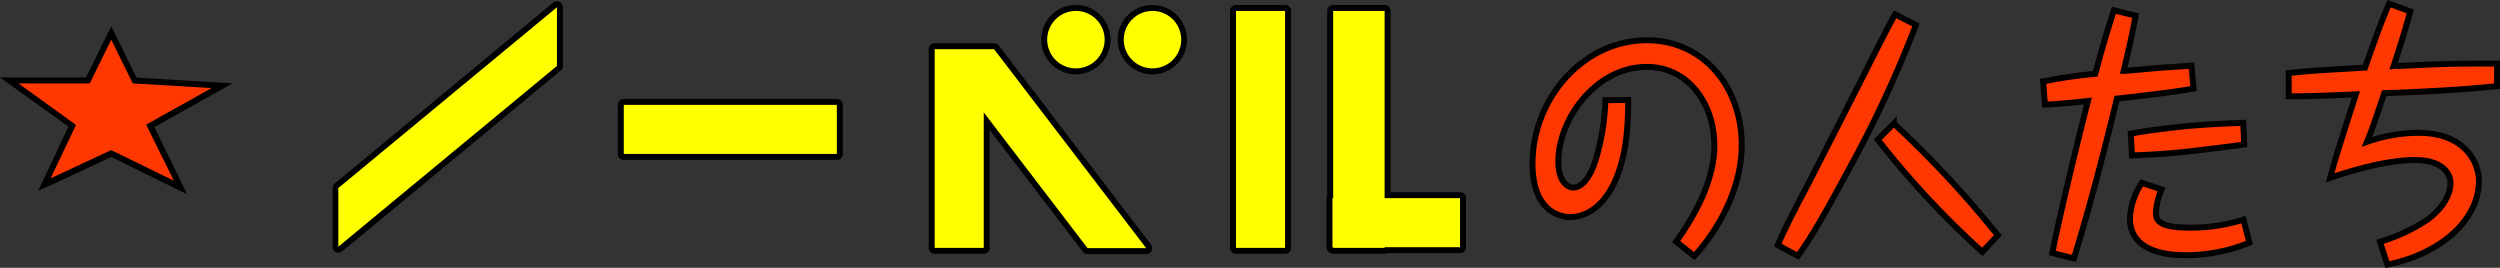<svg xmlns="http://www.w3.org/2000/svg" viewBox="0 0 421.22 45.12"><rect x="0" y="0" width="421.22" height="45.12" fill="#333333" stroke="none"/><defs><style>.cls-1{fill:#ff0;}.cls-2,.cls-3{fill:#ff3700;}.cls-2{stroke:#000;stroke-miterlimit:10;}</style></defs><title>nav_item_3</title><g id="レイヤー_2" data-name="レイヤー 2"><g id="img"><rect class="cls-1" x="104.56" y="17.17" width="36.89" height="9.27" rx="0.5"/><path d="M141,17.67v8.27h-35.9V17.67H141m0-1h-35.9a1,1,0,0,0-1,1v8.27a1,1,0,0,0,1,1H141a1,1,0,0,0,1-1V17.67a1,1,0,0,0-1-1Z"/><path class="cls-1" d="M224.62,42.26a.51.51,0,0,1-.41-.2.52.52,0,0,1-.21-.41V33.38a.48.48,0,0,1,.12-.31V1.84a.5.5,0,0,1,.5-.5h8.67a.5.5,0,0,1,.5.5v31H246a.5.5,0,0,1,.5.5v8.27a.5.5,0,0,1-.5.5H233.6a.47.47,0,0,1-.31.11Z"/><path d="M233.29,1.84V33.38H246v8.27H233.29v.11h-8.67v-.11h-.12V33.38h.12V1.84h8.67m0-1h-8.67a1,1,0,0,0-1,1V32.92a.9.9,0,0,0-.12.46v8.27a1.21,1.21,0,0,0,1.12,1.11h8.67a1,1,0,0,0,.46-.11H246a1,1,0,0,0,1-1V33.38a1,1,0,0,0-1-1H234.29V1.84a1,1,0,0,0-1-1Z"/><rect class="cls-1" x="207.75" y="1.34" width="9.27" height="40.92" rx="0.5"/><path d="M216.52,1.84V41.76h-8.27V1.84h8.27m0-1h-8.27a1,1,0,0,0-1,1V41.76a1,1,0,0,0,1,1h8.27a1,1,0,0,0,1-1V1.84a1,1,0,0,0-1-1Z"/><path class="cls-1" d="M181.28,12a5.34,5.34,0,1,1,5.33-5.33A5.34,5.34,0,0,1,181.28,12Z"/><path d="M181.28,1.84a4.84,4.84,0,1,1-4.84,4.84,4.84,4.84,0,0,1,4.84-4.84m0-1a5.84,5.84,0,1,0,5.83,5.84A5.85,5.85,0,0,0,181.28.84Z"/><path class="cls-1" d="M194.17,12a5.34,5.34,0,1,1,5.34-5.33A5.33,5.33,0,0,1,194.17,12Z"/><path d="M194.17,1.84a4.84,4.84,0,1,1-4.83,4.84,4.84,4.84,0,0,1,4.83-4.84m0-1A5.84,5.84,0,1,0,200,6.68,5.84,5.84,0,0,0,194.17.84Z"/><path class="cls-1" d="M57,42.07a.42.42,0,0,1-.22,0,.49.49,0,0,1-.28-.45V31.69a.5.5,0,0,1,.18-.39L93.52.84a.47.47,0,0,1,.32-.12.54.54,0,0,1,.21.05.49.49,0,0,1,.29.45v9.89a.49.49,0,0,1-.18.38L57.35,42A.51.51,0,0,1,57,42.07Z"/><path d="M93.84,1.22v9.89L57,41.57V31.69L93.84,1.22m0-1a1,1,0,0,0-.64.23L56.4,30.92a1,1,0,0,0-.36.77v9.88a1,1,0,0,0,.57.91,1.07,1.07,0,0,0,.43.09,1,1,0,0,0,.63-.23L94.48,11.88a1,1,0,0,0,.36-.77V1.22a1,1,0,0,0-.58-.9,1,1,0,0,0-.42-.1Z"/><path class="cls-1" d="M183.24,42.31a.53.53,0,0,1-.4-.19L166.25,20.41V41.76a.5.5,0,0,1-.5.5h-8.27a.5.5,0,0,1-.5-.5V8.29a.5.5,0,0,1,.5-.5h10a.5.5,0,0,1,.4.19l25.63,33.53a.5.5,0,0,1-.4.8Z"/><path d="M167.49,8.29l25.63,33.52h-9.88L165.75,18.94V41.76h-8.27V8.29h10m0-1h-10a1,1,0,0,0-1,1V41.76a1,1,0,0,0,1,1h8.27a1,1,0,0,0,1-1V21.89l15.7,20.53a1,1,0,0,0,.79.39h9.88a1,1,0,0,0,.8-1.6L168.29,7.68a1,1,0,0,0-.8-.39Z"/><path class="cls-2" d="M274.33,16.84c0,6.82-.86,10.3-1.93,13-1.59,4-4.42,6.73-7.89,6.73-.86,0-6.3-.32-6.3-9,0-11,8.62-20.79,19.25-20.79,9.56,0,16,7.88,16,17.68,0,7.83-4.54,15-8,18.68l-3.05-2.43c4.08-5.68,6.44-11.22,6.44-16.16,0-7.1-4.42-13.28-11.37-13.28-8.66,0-14.92,8.88-14.92,15.89,0,3.8,1.85,4.44,2.49,4.44,2.27,0,3.51-3.71,3.82-4.72a38.87,38.87,0,0,0,1.62-10Z"/><path class="cls-2" d="M322.81,4.2a196,196,0,0,1-9.74,21.43c-5.61,10.44-7.84,14.33-10.16,17.49l-3.38-1.83c1.2-2.84,3.38-7,5.23-10.48,4.84-9.48,5.36-10.49,9.82-19.28,1.54-3.07,3.55-7,4.71-9.11ZM334,42.44a150.36,150.36,0,0,1-17.62-18.91l2.7-2.71a174.32,174.32,0,0,1,17.53,18.82Z"/><path class="cls-2" d="M359.82,2.64c-.52,3.07-1.25,6.09-2,9.3.47,0,3-.23,4.42-.37,3.08-.27,5-.36,7-.5l.34,3.85c-3.08.59-10.25,1.42-12.9,1.69-2.19,9-4.51,18-7.25,26.93l-3.64-.92c1-5.13,3.68-16.48,6-25.6-2.19.23-5.14.55-7.25.6l-.3-3.89a77.1,77.1,0,0,1,8.79-1.29c1.16-4.35,1.46-5.35,3.13-10.71Zm4.37,29.27a11.78,11.78,0,0,0-.94,3.89c0,1.1.12,2.56,5.78,2.56A29.47,29.47,0,0,0,378,37l1,3.89A28.67,28.67,0,0,1,368.35,43c-1.72,0-9.48,0-9.48-6.18a11.65,11.65,0,0,1,2-6Zm13.93-7.56c-1.54.23-8.83,1.14-11.27,1.37-1.67.14-4.46.37-7.63.46L359,22.52c2.75-.55,6.22-.92,9.09-1.24,3.95-.36,7.46-.5,9.87-.59Z"/><path class="cls-2" d="M406.09,1.91c-.68,2.57-1.07,3.89-2.78,9.21a3.35,3.35,0,0,1,.85,0c7.51-.37,8.37-.41,16.56-.41v3.8c-5.32.59-13.3,1-19,1.19-1.8,5.31-2,6-2.91,8.2a26.35,26.35,0,0,1,8.66-1.52c8,0,10.2,5.18,10.2,8.06,0,6.64-6.43,12.32-15.43,14.15L401,40.74a29.51,29.51,0,0,0,7.67-3.52c1.68-1.1,4.21-3.53,4.21-6.41,0-1.33-1.08-3.85-6-3.85s-11.1,1.92-14.27,3c.81-3.07,1.45-5.09,4.33-14.06-7.34.32-9,.32-11.32.32V12.31c3.77-.42,5.31-.46,12.86-.92C401,4.25,401.55,2.92,402.54.63Z"/><polygon class="cls-3" points="18.71 25.85 7.49 31.09 12.18 21.16 1.56 13.55 14.75 13.54 18.72 5.51 22.7 13.56 37.39 14.45 25.29 21.2 30.4 31.54 18.71 25.85"/><path d="M18.72,6.64l3.65,7.41,13.28.79L24.63,21l4.67,9.45L18.72,25.29,8.53,30.05l4.27-9L3.11,14.05h12l3.66-7.41m0-2.26-.9,1.82-3.38,6.85H0l2.53,1.81,9,6.46L7.63,29.63l-1.18,2.5L9,31l9.75-4.56,10.15,5,2.63,1.28L30.2,30,26,21.41l10.19-5.69,3-1.67-3.41-.21L23,13.08,19.62,6.2l-.9-1.82Z"/></g></g></svg>